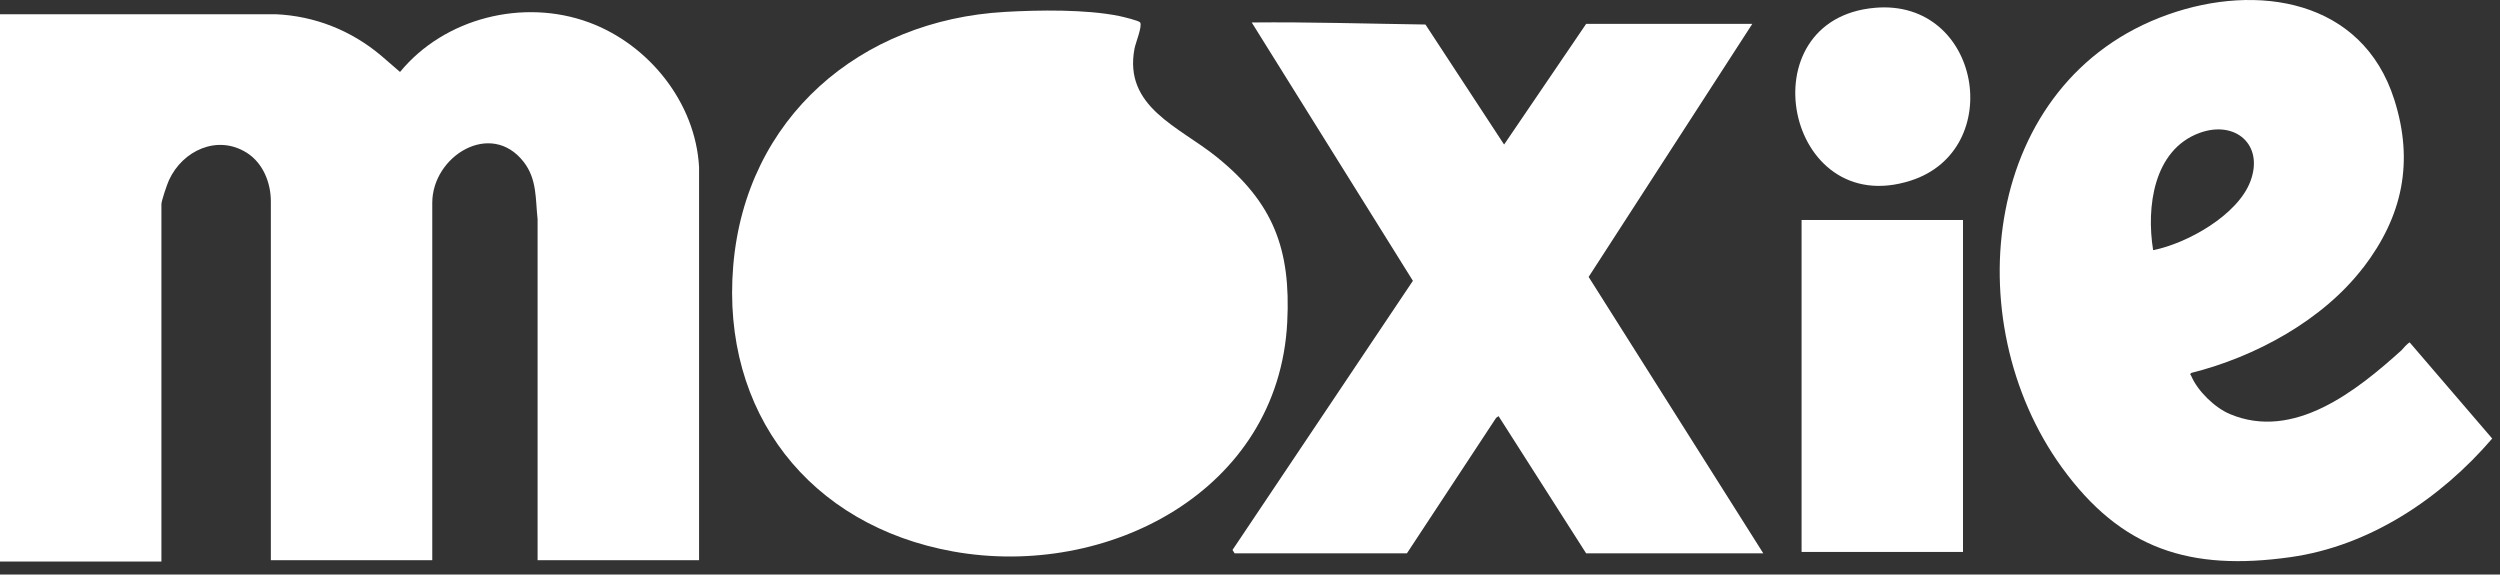 <svg width="161" height="37" viewBox="0 0 161 37" fill="none" xmlns="http://www.w3.org/2000/svg">
<rect x="0" y="0" width="161" height="37" fill="#333333" stroke="none"/>
<path d="M64.732 0.766C55.394 1.289 48.012 7.582 47.219 17.127C46.437 26.571 52.138 33.852 61.384 35.515C71.288 37.297 82.34 31.639 82.898 20.752C83.14 16.033 81.995 13.045 78.353 10.107C75.942 8.16 72.341 6.894 73.064 3.122C73.13 2.772 73.582 1.675 73.424 1.443C73.347 1.329 72.29 1.075 72.073 1.031C69.937 0.597 66.923 0.641 64.725 0.766H64.732Z" fill="white"/>
<path d="M0 36.163L0 0.917L17.755 0.917C20.266 1.027 22.611 1.958 24.531 3.571C24.784 3.784 24.531 3.571 25.761 4.634C28.631 1.145 33.707 -0.114 37.929 1.443C41.776 2.86 44.796 6.6 45.02 10.763V36.075H34.621V14.119C34.478 12.791 34.588 11.539 33.726 10.428C31.615 7.711 27.838 10.052 27.838 13.063V36.075H17.443V12.975C17.443 11.775 16.947 10.509 15.898 9.842C14.011 8.646 11.761 9.684 10.88 11.605C10.762 11.863 10.395 12.931 10.395 13.151L10.395 36.163H0Z" fill="white"/>
<path d="M152.195 17.226C149.589 20.631 145.232 22.986 141.129 24.013C140.993 24.116 141.073 24.109 141.114 24.204C141.525 25.183 142.626 26.251 143.599 26.663C147.721 28.404 151.773 25.161 154.655 22.559C155.048 22.095 155.183 22.051 155.183 22.051L160.498 28.242C157.188 32.096 152.618 35.162 147.504 35.88C141.048 36.789 136.61 35.39 132.778 30.093C125.939 20.634 127.661 5.179 139.613 0.939C145.364 -1.104 152.14 -0.044 154.192 6.416C155.47 10.431 154.728 13.924 152.199 17.23L152.195 17.226ZM138.662 16.111C140.853 15.676 144.116 13.854 144.931 11.664C145.809 9.305 143.94 7.726 141.657 8.558C138.669 9.651 138.218 13.365 138.662 16.111Z" fill="white"/>
<path d="M112.85 1.535L102.308 17.833L113.555 35.633H102.146L96.508 26.799L96.35 26.91L90.606 35.633H79.506L79.374 35.416L90.991 18.084L80.611 1.447C84.347 1.41 88.062 1.528 91.799 1.579L96.864 9.309L102.15 1.535L112.854 1.535H112.85Z" fill="white"/>
<path d="M126.417 14.167H116.022V35.545H126.417V14.167Z" fill="white"/>
<path d="M120.76 0.501C127.573 -0.081 129.225 9.651 123.051 11.631C114.972 14.222 112.417 1.215 120.76 0.501Z" fill="white"/>
</svg>
